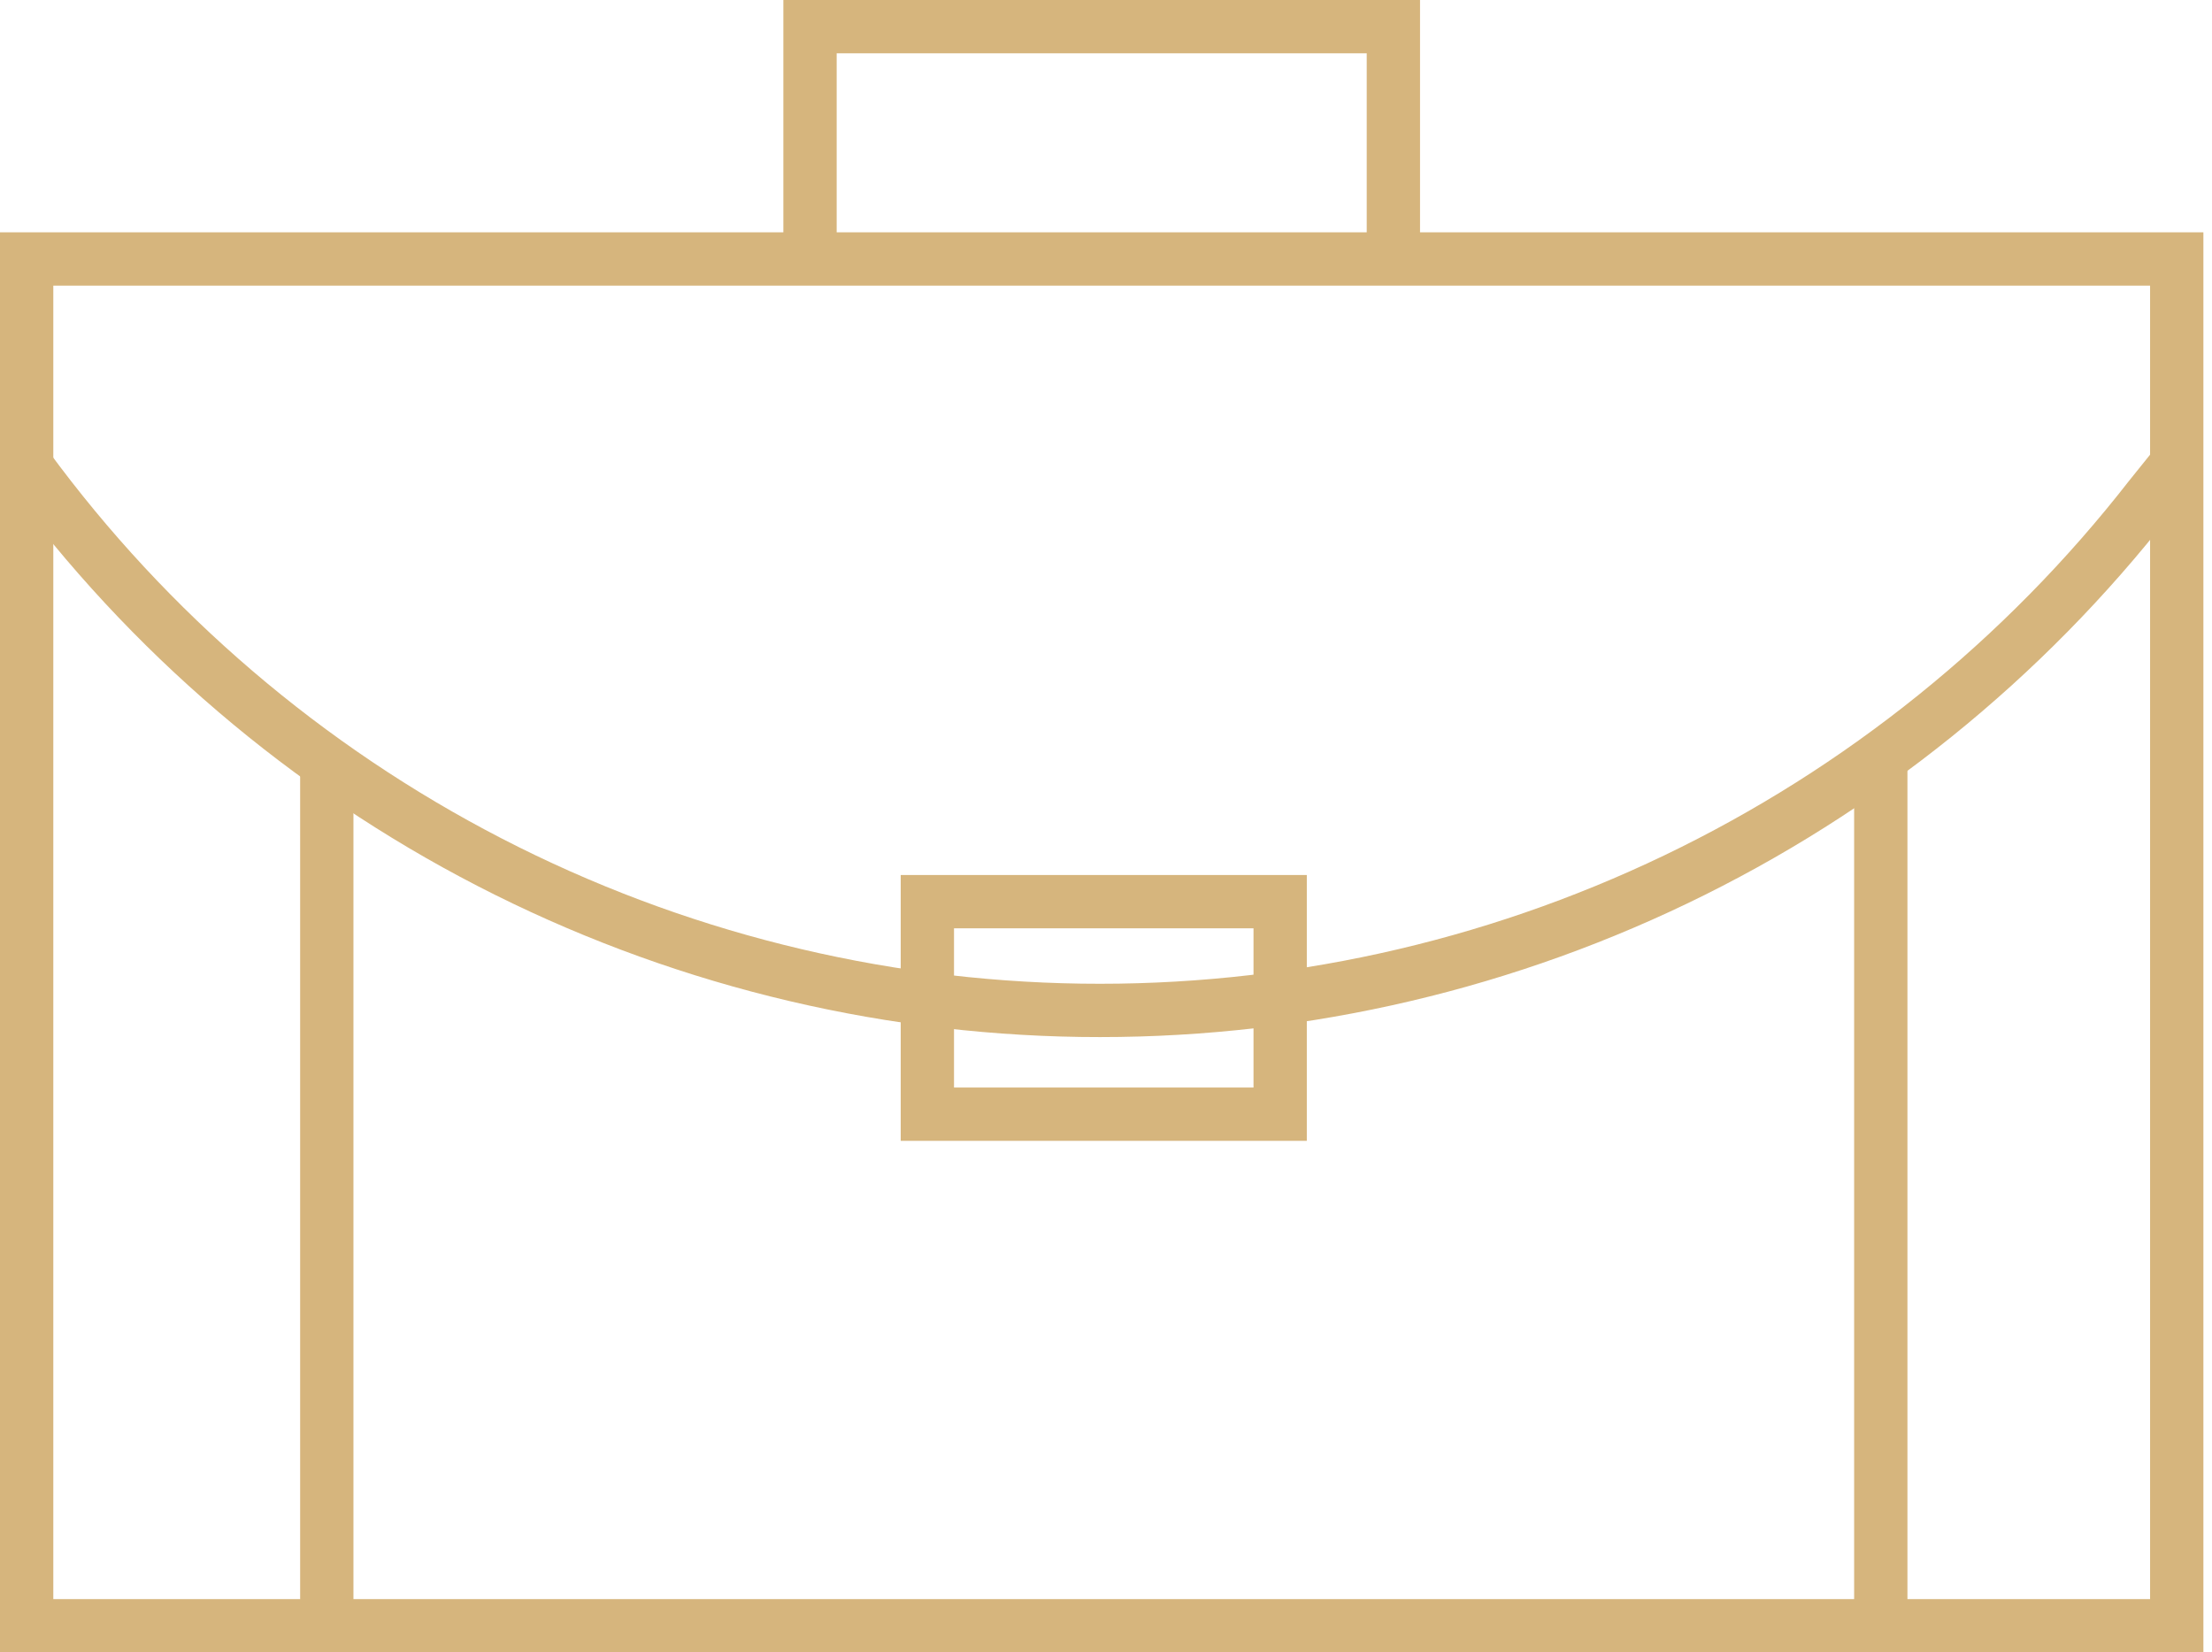 <svg xmlns="http://www.w3.org/2000/svg" width="83" height="62" viewBox="0 0 83 62" fill="none"><path d="M81.677 9.717H1V61H81.677V9.717Z" stroke="#D6B57D" stroke-width="2"></path><path d="M30.394 9.717V1H52.283V9.717" stroke="#D6B57D" stroke-width="2"></path><path d="M81.677 17.412L80.678 18.654C75.933 24.747 69.84 29.657 62.878 32.997C55.916 36.338 48.273 38.018 40.552 37.907C32.831 37.795 25.24 35.894 18.377 32.354C11.514 28.814 5.566 23.731 0.999 17.503" stroke="#D6B57D" stroke-width="2"></path><path d="M48.035 33.831H34.797V41.805H48.035V33.831Z" stroke="#D6B57D" stroke-width="2"></path><path d="M70.572 28.42V61" stroke="#D6B57D" stroke-width="2"></path><path d="M12.262 61V28.42" stroke="#D6B57D" stroke-width="2"></path></svg>
